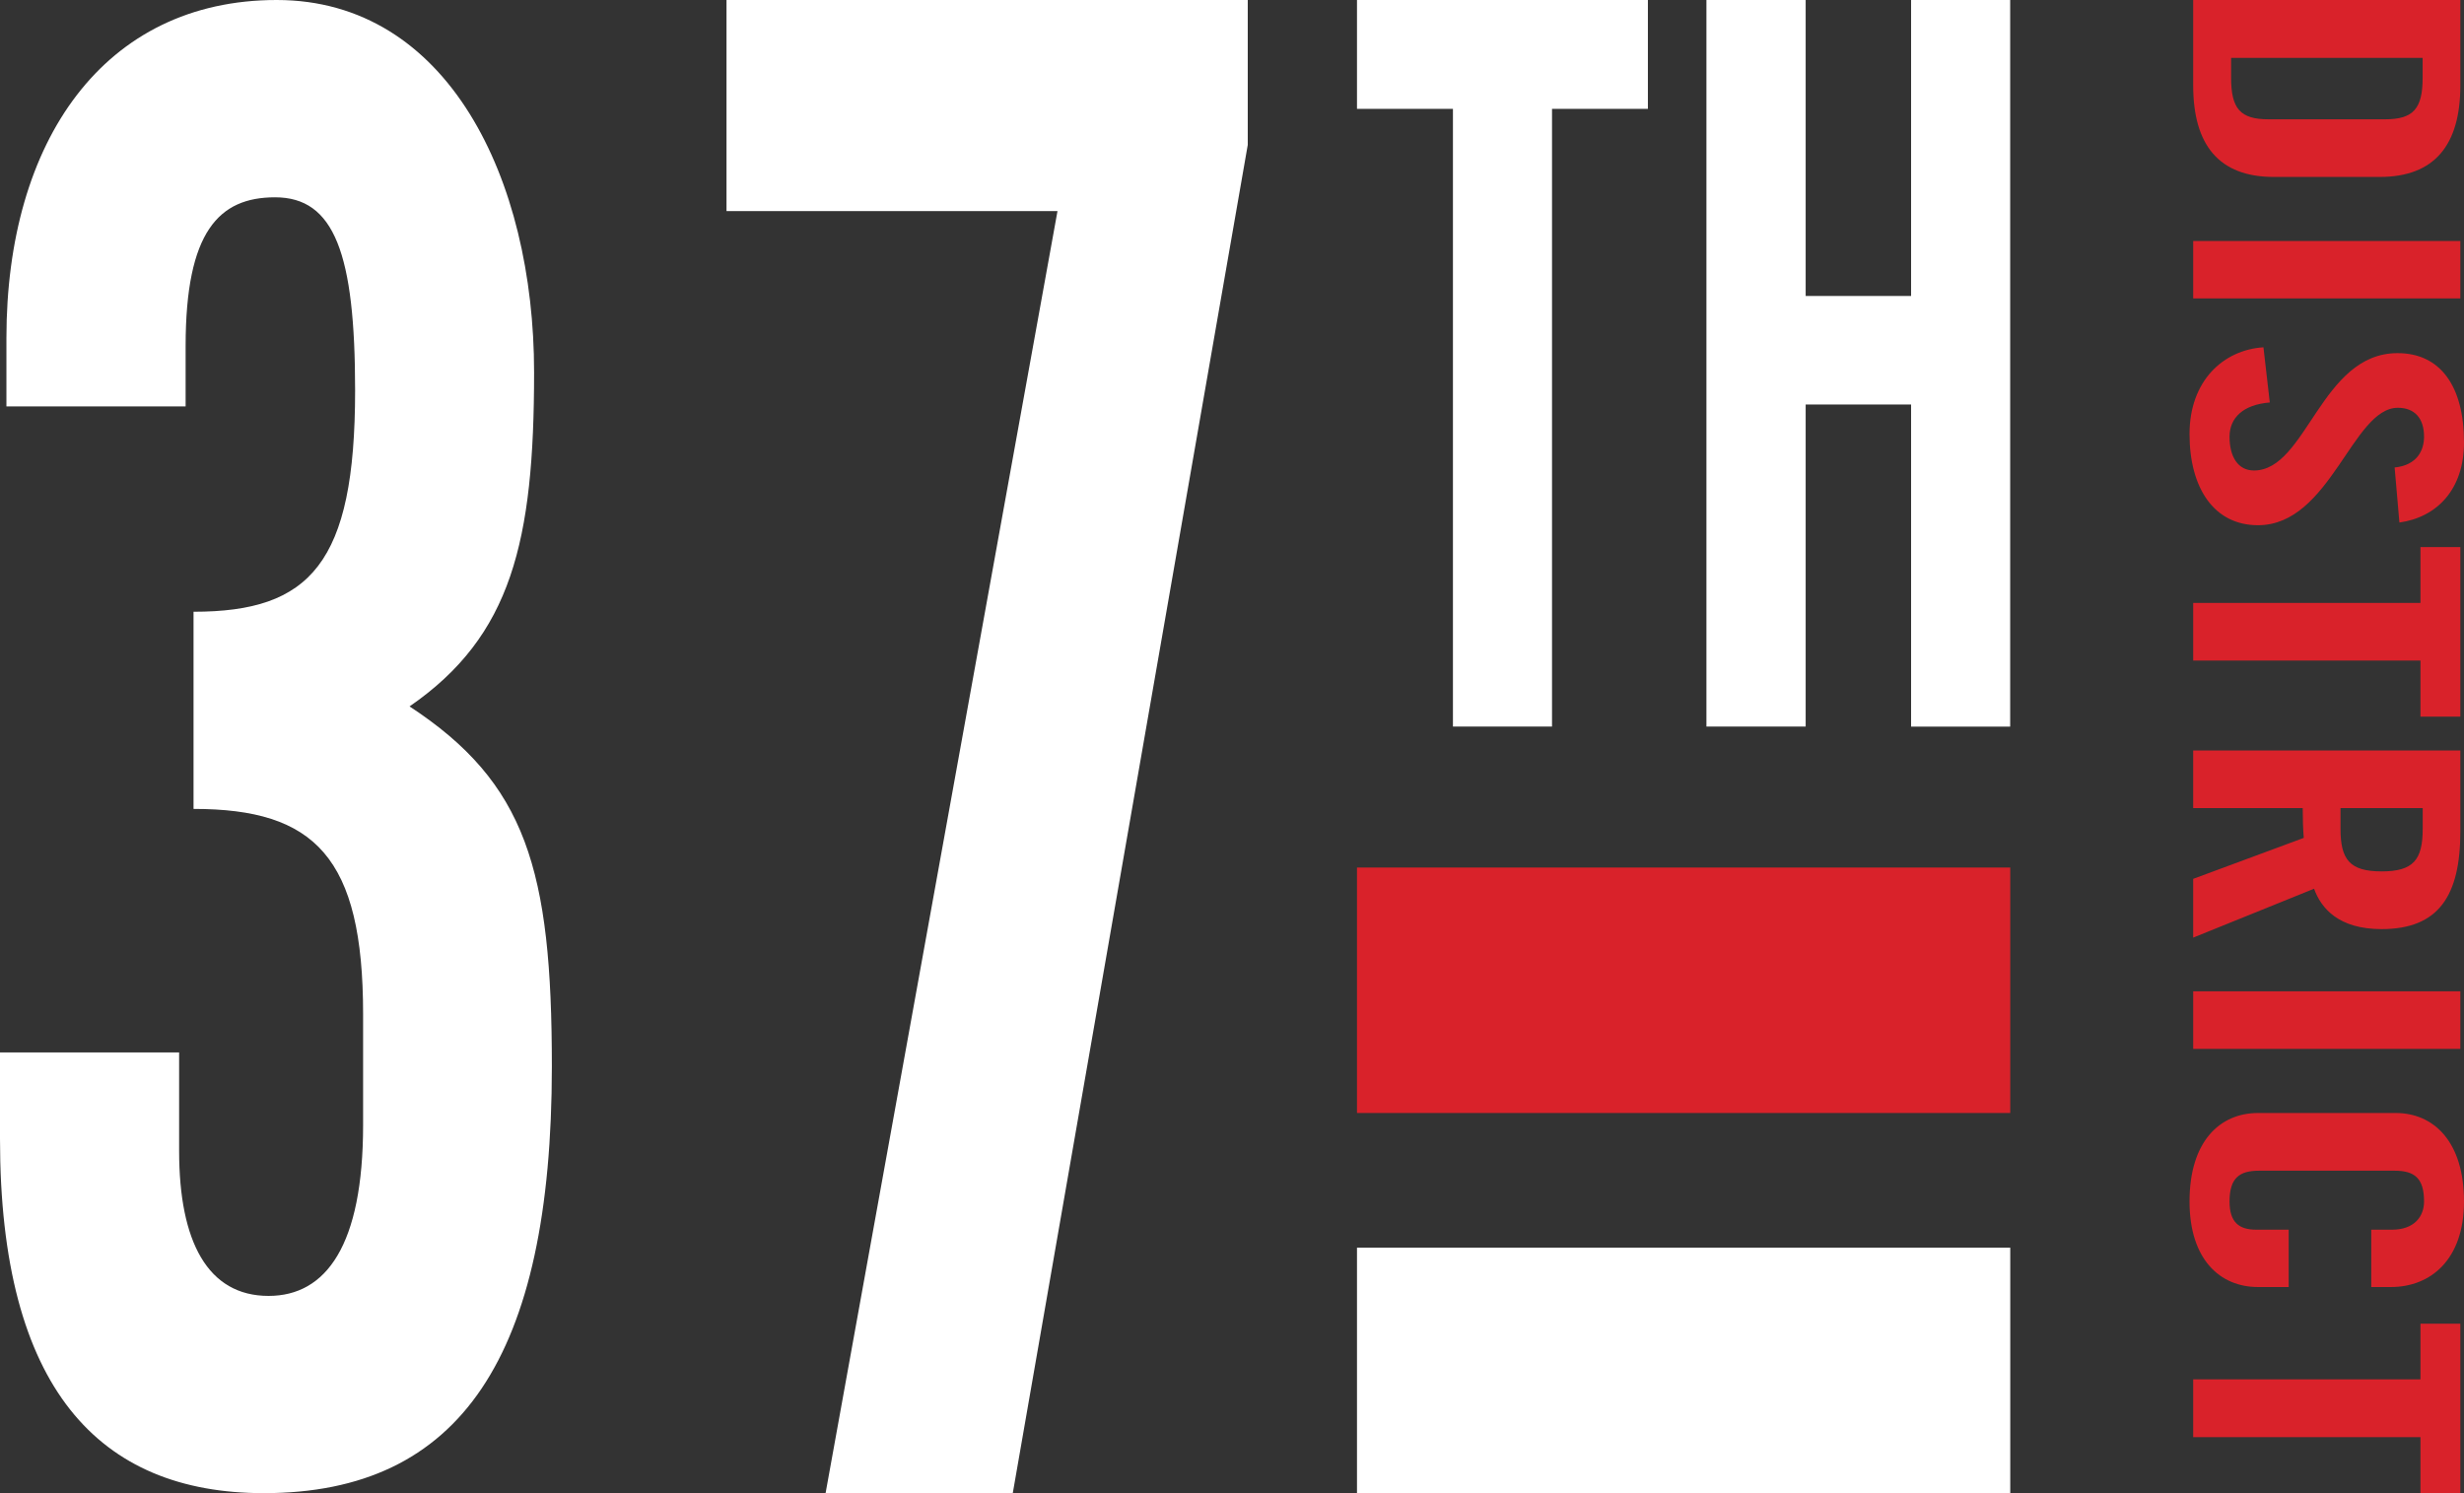 <?xml version="1.0" encoding="utf-8"?>
<!-- Generator: Adobe Illustrator 16.0.0, SVG Export Plug-In . SVG Version: 6.00 Build 0)  -->
<!DOCTYPE svg PUBLIC "-//W3C//DTD SVG 1.1//EN" "http://www.w3.org/Graphics/SVG/1.1/DTD/svg11.dtd">
<svg version="1.1" id="Layer_1" xmlns="http://www.w3.org/2000/svg" xmlns:xlink="http://www.w3.org/1999/xlink" x="0px" y="0px"
	 width="33px" height="20px" viewBox="0 0 33 20" enable-background="new 0 0 33 20" xml:space="preserve">
<rect x="0" y="0" width="33" height="20" fill="#333333" stroke="none"/>
<path fill="#FFFFFF" d="M2.399,14.097v1.321c0,1.215,0.384,1.94,1.198,1.94c0.77,0,1.266-0.675,1.266-2.29v-1.484
	c0-2.102-0.645-2.749-2.271-2.749V8.194c1.562,0,2.164-0.646,2.164-2.964c0-1.834-0.278-2.587-1.072-2.587
	c-0.75,0-1.198,0.456-1.198,1.992v0.809H0.086V4.527C0.086,1.888,1.392,0,3.706,0c2.292,0,3.447,2.397,3.447,4.987
	c0,2.263-0.299,3.531-1.668,4.475c1.562,1.024,1.906,2.182,1.906,4.824C7.39,18.169,6.168,20,3.533,20C1.328,20,0,18.598,0,15.255
	v-1.158H2.399z"/>
<path fill="#FFFFFF" d="M9.73,2.827V0h6.981v1.941L13.564,20h-2.507l3.106-17.173H9.73z"/>
<path fill="#FFFFFF" d="M19.459,1.458h-1.285V0h3.896v1.458h-1.284v8.274h-1.327V1.458z"/>
<path fill="#FFFFFF" d="M22.854,9.733V0h1.329v3.964h1.412V0h1.327v9.733h-1.327V5.418h-1.412v4.314H22.854z"/>
<g>
	<path fill="#D9222A" d="M32.951,0v1.145c0,0.799-0.347,1.225-1.079,1.225h-1.42c-0.732,0-1.079-0.426-1.079-1.225V0H32.951z
		 M29.881,0.775v0.267c0,0.413,0.122,0.556,0.499,0.556h1.564c0.378,0,0.502-0.143,0.502-0.556V0.775H29.881z"/>
	<path fill="#D9222A" d="M29.373,3.228h3.578v0.769h-3.578V3.228z"/>
	<path fill="#D9222A" d="M32.071,6.262c0.305-0.031,0.394-0.235,0.394-0.412c0-0.25-0.128-0.388-0.351-0.388
		c-0.609,0-0.903,1.573-1.873,1.573c-0.59,0-0.917-0.499-0.917-1.221c0-0.716,0.455-1.128,0.99-1.162l0.085,0.739
		C30.037,5.42,29.86,5.6,29.86,5.85c0,0.269,0.113,0.452,0.327,0.452c0.706,0,0.895-1.572,1.923-1.572
		c0.569,0,0.89,0.436,0.89,1.196c0,0.629-0.361,1.002-0.865,1.073L32.071,6.262z"/>
	<path fill="#D9222A" d="M32.417,8.076V7.328h0.534v2.271h-0.534V8.848h-3.044V8.076H32.417z"/>
	<path fill="#D9222A" d="M29.373,10.824v-0.772h3.578v1.085c0,0.864-0.293,1.308-1.055,1.308c-0.575,0-0.81-0.279-0.904-0.541
		l-1.619,0.655v-0.787l1.481-0.549c-0.009-0.101-0.014-0.26-0.014-0.399H29.373z M31.346,10.824v0.277
		c0,0.415,0.125,0.571,0.551,0.571s0.55-0.156,0.55-0.571v-0.277H31.346z"/>
	<path fill="#D9222A" d="M29.373,13.278h3.578v0.771h-3.578V13.278z"/>
	<path fill="#D9222A" d="M31.758,16.471h0.277c0.302,0,0.43-0.179,0.43-0.378c0-0.312-0.128-0.412-0.394-0.412h-1.817
		c-0.265,0-0.394,0.1-0.394,0.412c0,0.282,0.129,0.378,0.359,0.378h0.433v0.768h-0.411c-0.508,0-0.917-0.368-0.917-1.146
		c0-0.808,0.409-1.185,0.917-1.185h1.845c0.503,0,0.914,0.377,0.914,1.185c0,0.777-0.445,1.146-0.979,1.146h-0.263V16.471z"/>
	<path fill="#D9222A" d="M32.417,18.476v-0.746h0.534V20h-0.534v-0.75h-3.044v-0.774H32.417z"/>
</g>
<rect x="18.174" y="11.62" fill="#D9222A" width="8.749" height="3.288"/>
<rect x="18.174" y="16.712" fill="#FFFFFF" width="8.749" height="3.288"/>
</svg>
